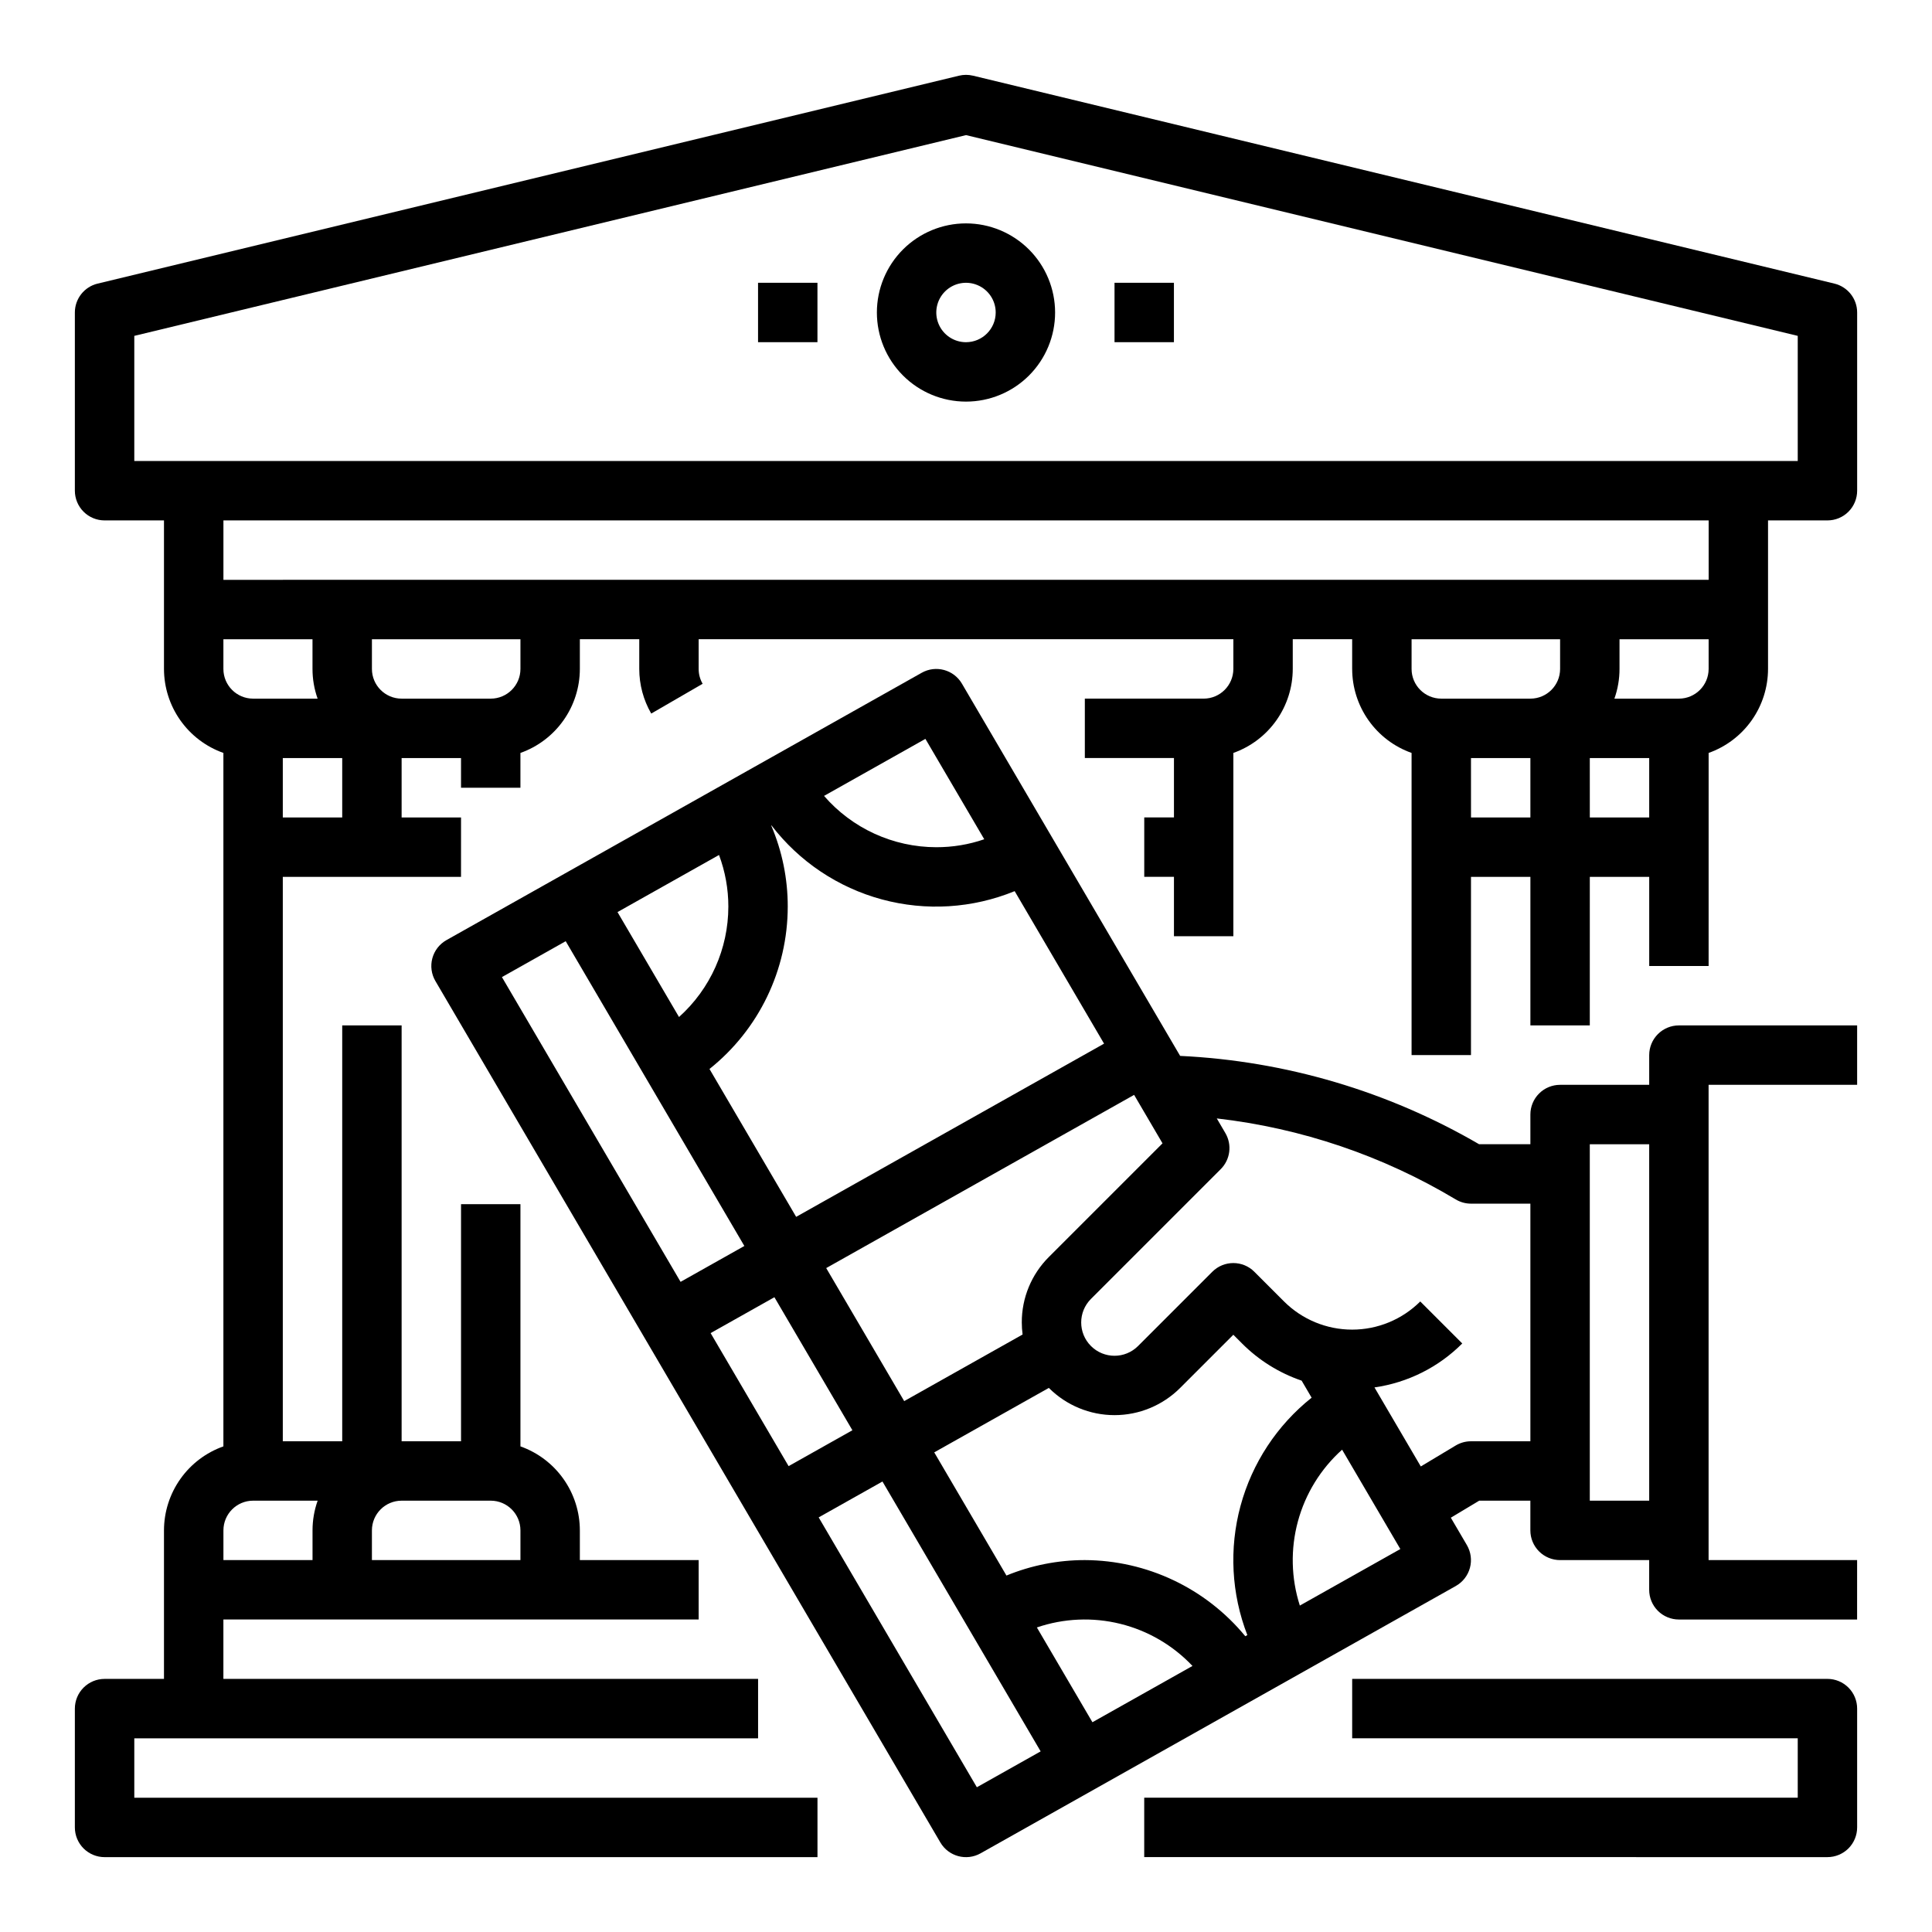 <?xml version="1.0" encoding="UTF-8"?>
<!-- Uploaded to: ICON Repo, www.iconrepo.com, Generator: ICON Repo Mixer Tools -->
<svg fill="#000000" width="800px" height="800px" version="1.1" viewBox="144 144 512 512" xmlns="http://www.w3.org/2000/svg">
 <g>
  <path d="m400 203.2c-6.266 0-12.273 2.488-16.699 6.914-4.43 4.43-6.918 10.438-6.918 16.699 0 6.266 2.488 12.273 6.918 16.699 4.426 4.43 10.434 6.918 16.699 6.918 6.262 0 12.27-2.488 16.699-6.918 4.426-4.426 6.914-10.434 6.914-16.699-0.004-6.258-2.496-12.262-6.922-16.691-4.43-4.426-10.434-6.918-16.691-6.922zm0 31.488c-3.184 0-6.055-1.918-7.273-4.859s-0.547-6.328 1.707-8.582c2.25-2.25 5.637-2.922 8.578-1.703 2.941 1.215 4.859 4.086 4.859 7.269-0.004 4.348-3.527 7.867-7.871 7.875z"/>
  <path d="m171.71 636.16h188.93v-15.746h-181.05v-15.742h165.31v-15.746h-141.7v-15.742h125.95v-15.746h-31.484v-7.871c-0.008-4.883-1.523-9.641-4.344-13.629-2.816-3.984-6.801-7-11.402-8.633v-64.18h-15.742v62.824h-15.746v-110.21h-15.742v110.21h-15.746v-149.57h47.23l0.004-15.746h-15.746v-15.742h15.742v7.871h15.742v-9.227h0.004c4.602-1.633 8.586-4.648 11.402-8.633 2.82-3.984 4.336-8.746 4.344-13.629v-7.871h15.742v7.871c0 4.152 1.094 8.23 3.172 11.828l13.625-7.891-0.004-0.004c-0.691-1.191-1.055-2.551-1.051-3.934v-7.871h141.7v7.871c-0.008 4.348-3.527 7.867-7.871 7.871h-31.488v15.742h23.617v15.742h-7.871v15.742h7.871v15.742h15.742v-48.578c4.602-1.633 8.582-4.648 11.402-8.633 2.816-3.984 4.336-8.746 4.34-13.629v-7.871h15.742v7.871h0.004c0.004 4.883 1.523 9.645 4.34 13.629 2.82 3.984 6.801 7 11.402 8.633v80.074h15.742l0.004-47.23h15.742v39.359h15.742l0.004-39.359h15.742v23.617h15.742l0.004-56.461c4.598-1.633 8.582-4.648 11.402-8.633 2.816-3.984 4.332-8.746 4.34-13.629v-39.359h15.746c2.086 0 4.09-0.828 5.566-2.305 1.473-1.477 2.305-3.481 2.305-5.566v-47.234c0-3.633-2.492-6.797-6.027-7.652l-228.29-55.105v0.004c-1.211-0.293-2.477-0.293-3.691 0l-228.29 55.105v-0.004c-3.535 0.855-6.027 4.019-6.027 7.652v47.234c0 2.086 0.832 4.09 2.309 5.566 1.477 1.477 3.477 2.305 5.566 2.305h15.742v39.359c0.008 4.883 1.523 9.645 4.344 13.629 2.816 3.984 6.801 7 11.402 8.633v183.77c-4.602 1.633-8.586 4.648-11.402 8.633-2.82 3.988-4.336 8.746-4.344 13.629v39.359h-15.742c-2.09 0-4.09 0.832-5.566 2.309-1.477 1.473-2.309 3.477-2.309 5.566v31.488c0 2.086 0.832 4.09 2.309 5.566 1.477 1.473 3.477 2.305 5.566 2.305zm102.34-94.465c4.344 0.004 7.867 3.527 7.871 7.871v7.871h-39.359v-7.871c0.004-4.344 3.527-7.867 7.871-7.871zm-39.359-181.06h-15.746v-15.742h15.746zm-31.488-39.359v-7.871h23.613v7.871c0 2.684 0.457 5.344 1.355 7.871h-17.098c-4.348-0.004-7.867-3.523-7.871-7.871zm78.719 0c-0.004 4.348-3.527 7.867-7.871 7.871h-23.617c-4.344-0.004-7.867-3.523-7.871-7.871v-7.871h39.359zm275.52-7.871v7.871c-0.004 4.348-3.523 7.867-7.871 7.871h-23.617c-4.344-0.004-7.867-3.523-7.871-7.871v-7.871zm7.871 31.488h15.742v15.742h-15.738zm-31.488 0h15.742v15.742h-15.738zm55.105-15.742-17.098-0.004c0.898-2.527 1.355-5.188 1.355-7.871v-7.871h23.617v7.871c-0.008 4.348-3.527 7.867-7.875 7.871zm-409.34-96.141 220.42-53.203 220.41 53.203v33.164h-440.83zm417.22 48.906v15.742l-393.6 0.004v-15.746zm-393.6 267.65c0.004-4.344 3.523-7.867 7.871-7.871h17.098c-0.898 2.527-1.355 5.191-1.355 7.871v7.871h-23.613z"/>
  <path d="m447.23 620.41v15.742l181.06 0.004c2.086 0 4.09-0.832 5.566-2.305 1.473-1.477 2.305-3.481 2.305-5.566v-31.488c0-2.09-0.832-4.094-2.305-5.566-1.477-1.477-3.481-2.309-5.566-2.309h-125.95v15.742l118.08 0.004v15.742z"/>
  <path d="m439.36 218.94h15.742v15.742h-15.742z"/>
  <path d="m344.89 218.94h15.742v15.742h-15.742z"/>
  <path d="m636.16 431.49v-15.746h-47.234c-2.086 0-4.09 0.828-5.566 2.305s-2.305 3.481-2.305 5.566v7.871l-23.617 0.004c-2.086 0-4.09 0.828-5.566 2.305-1.477 1.477-2.305 3.477-2.305 5.566v7.871h-13.59c-24.145-14.055-51.32-22.082-79.227-23.41l-57.832-98.652c-2.172-3.703-6.91-4.984-10.652-2.879l-125.95 70.848h0.004c-1.844 1.035-3.191 2.769-3.742 4.809-0.551 2.039-0.258 4.211 0.809 6.035l133.82 228.29c2.172 3.703 6.91 4.984 10.652 2.879l125.95-70.848h-0.004c1.844-1.035 3.191-2.769 3.742-4.809 0.551-2.039 0.258-4.211-0.809-6.035l-4.254-7.254 7.516-4.508h13.562v7.871c0 2.09 0.828 4.09 2.305 5.566 1.477 1.477 3.481 2.305 5.566 2.305h23.617v7.875c0 2.086 0.828 4.09 2.305 5.566 1.477 1.477 3.481 2.305 5.566 2.305h47.23l0.004-15.746h-39.359v-125.95zm-162.14 146.13c-10.473-12.719-26.062-20.113-42.535-20.18-7.125 0-14.18 1.391-20.766 4.098l-19.137-32.645 30.371-17.082 0.027 0.031v-0.004c4.613 4.602 10.859 7.188 17.375 7.188s12.762-2.586 17.375-7.188l14.113-14.113 2.305 2.305c4.441 4.453 9.844 7.824 15.797 9.855l2.652 4.523-0.004-0.004c-9.176 7.301-15.773 17.344-18.84 28.66-3.062 11.316-2.43 23.316 1.805 34.25zm-14 7.875-26.516 14.914-14.723-25.117c7.125-2.434 14.805-2.766 22.117-0.957 7.312 1.809 13.949 5.684 19.121 11.16zm-38.039-108.4c-4.625 4.598-7.215 10.852-7.195 17.371 0 1.07 0.07 2.137 0.211 3.195l-31.375 17.648-20.668-35.254 81.598-45.898 7.527 12.84zm-52.086 45.938-16.906 9.508-20.668-35.254 16.906-9.508zm-32.875-138.77c-0.008 11.168-4.762 21.805-13.074 29.258l-16.301-27.809 26.902-15.133c1.637 4.375 2.477 9.012 2.473 13.684zm15.742 0c0.008-7.379-1.48-14.684-4.375-21.473l0.07-0.039c7.344 9.574 17.629 16.461 29.273 19.609 11.645 3.148 24.004 2.375 35.168-2.195l23.691 40.414-81.598 45.898-22.969-39.184h-0.004c13.094-10.445 20.73-26.281 20.742-43.031zm36.48-44.453 15.594 26.598v0.004c-4.09 1.41-8.387 2.121-12.715 2.109-11.414-0.012-22.266-4.973-29.742-13.598zm-95.324 53.621 47.344 80.766-16.902 9.508-47.344-80.766zm108.96 224.21-41.922-71.516 16.906-9.508 41.922 71.516zm85.594-48.148c-2.32-7.231-2.5-14.98-0.512-22.312 1.988-7.332 6.055-13.93 11.711-19l15.434 26.332zm45.352-43.539c-1.43 0-2.828 0.391-4.051 1.125l-9.246 5.547-12.277-20.945c8.812-1.258 16.98-5.344 23.266-11.648l-11.133-11.133v0.004c-4.789 4.777-11.281 7.461-18.047 7.461-6.769 0-13.262-2.684-18.051-7.461l-7.871-7.871v-0.004c-3.074-3.074-8.059-3.074-11.133 0l-19.68 19.68c-3.449 3.449-9.039 3.449-12.484 0-3.449-3.445-3.449-9.035 0-12.48l34.398-34.398c2.531-2.535 3.035-6.457 1.223-9.547l-2.277-3.887c22.395 2.562 43.98 9.879 63.312 21.461 1.223 0.734 2.621 1.125 4.051 1.125h15.742v62.977zm31.488 15.742v-94.461h15.742v94.465z"/>
 </g>
</svg>